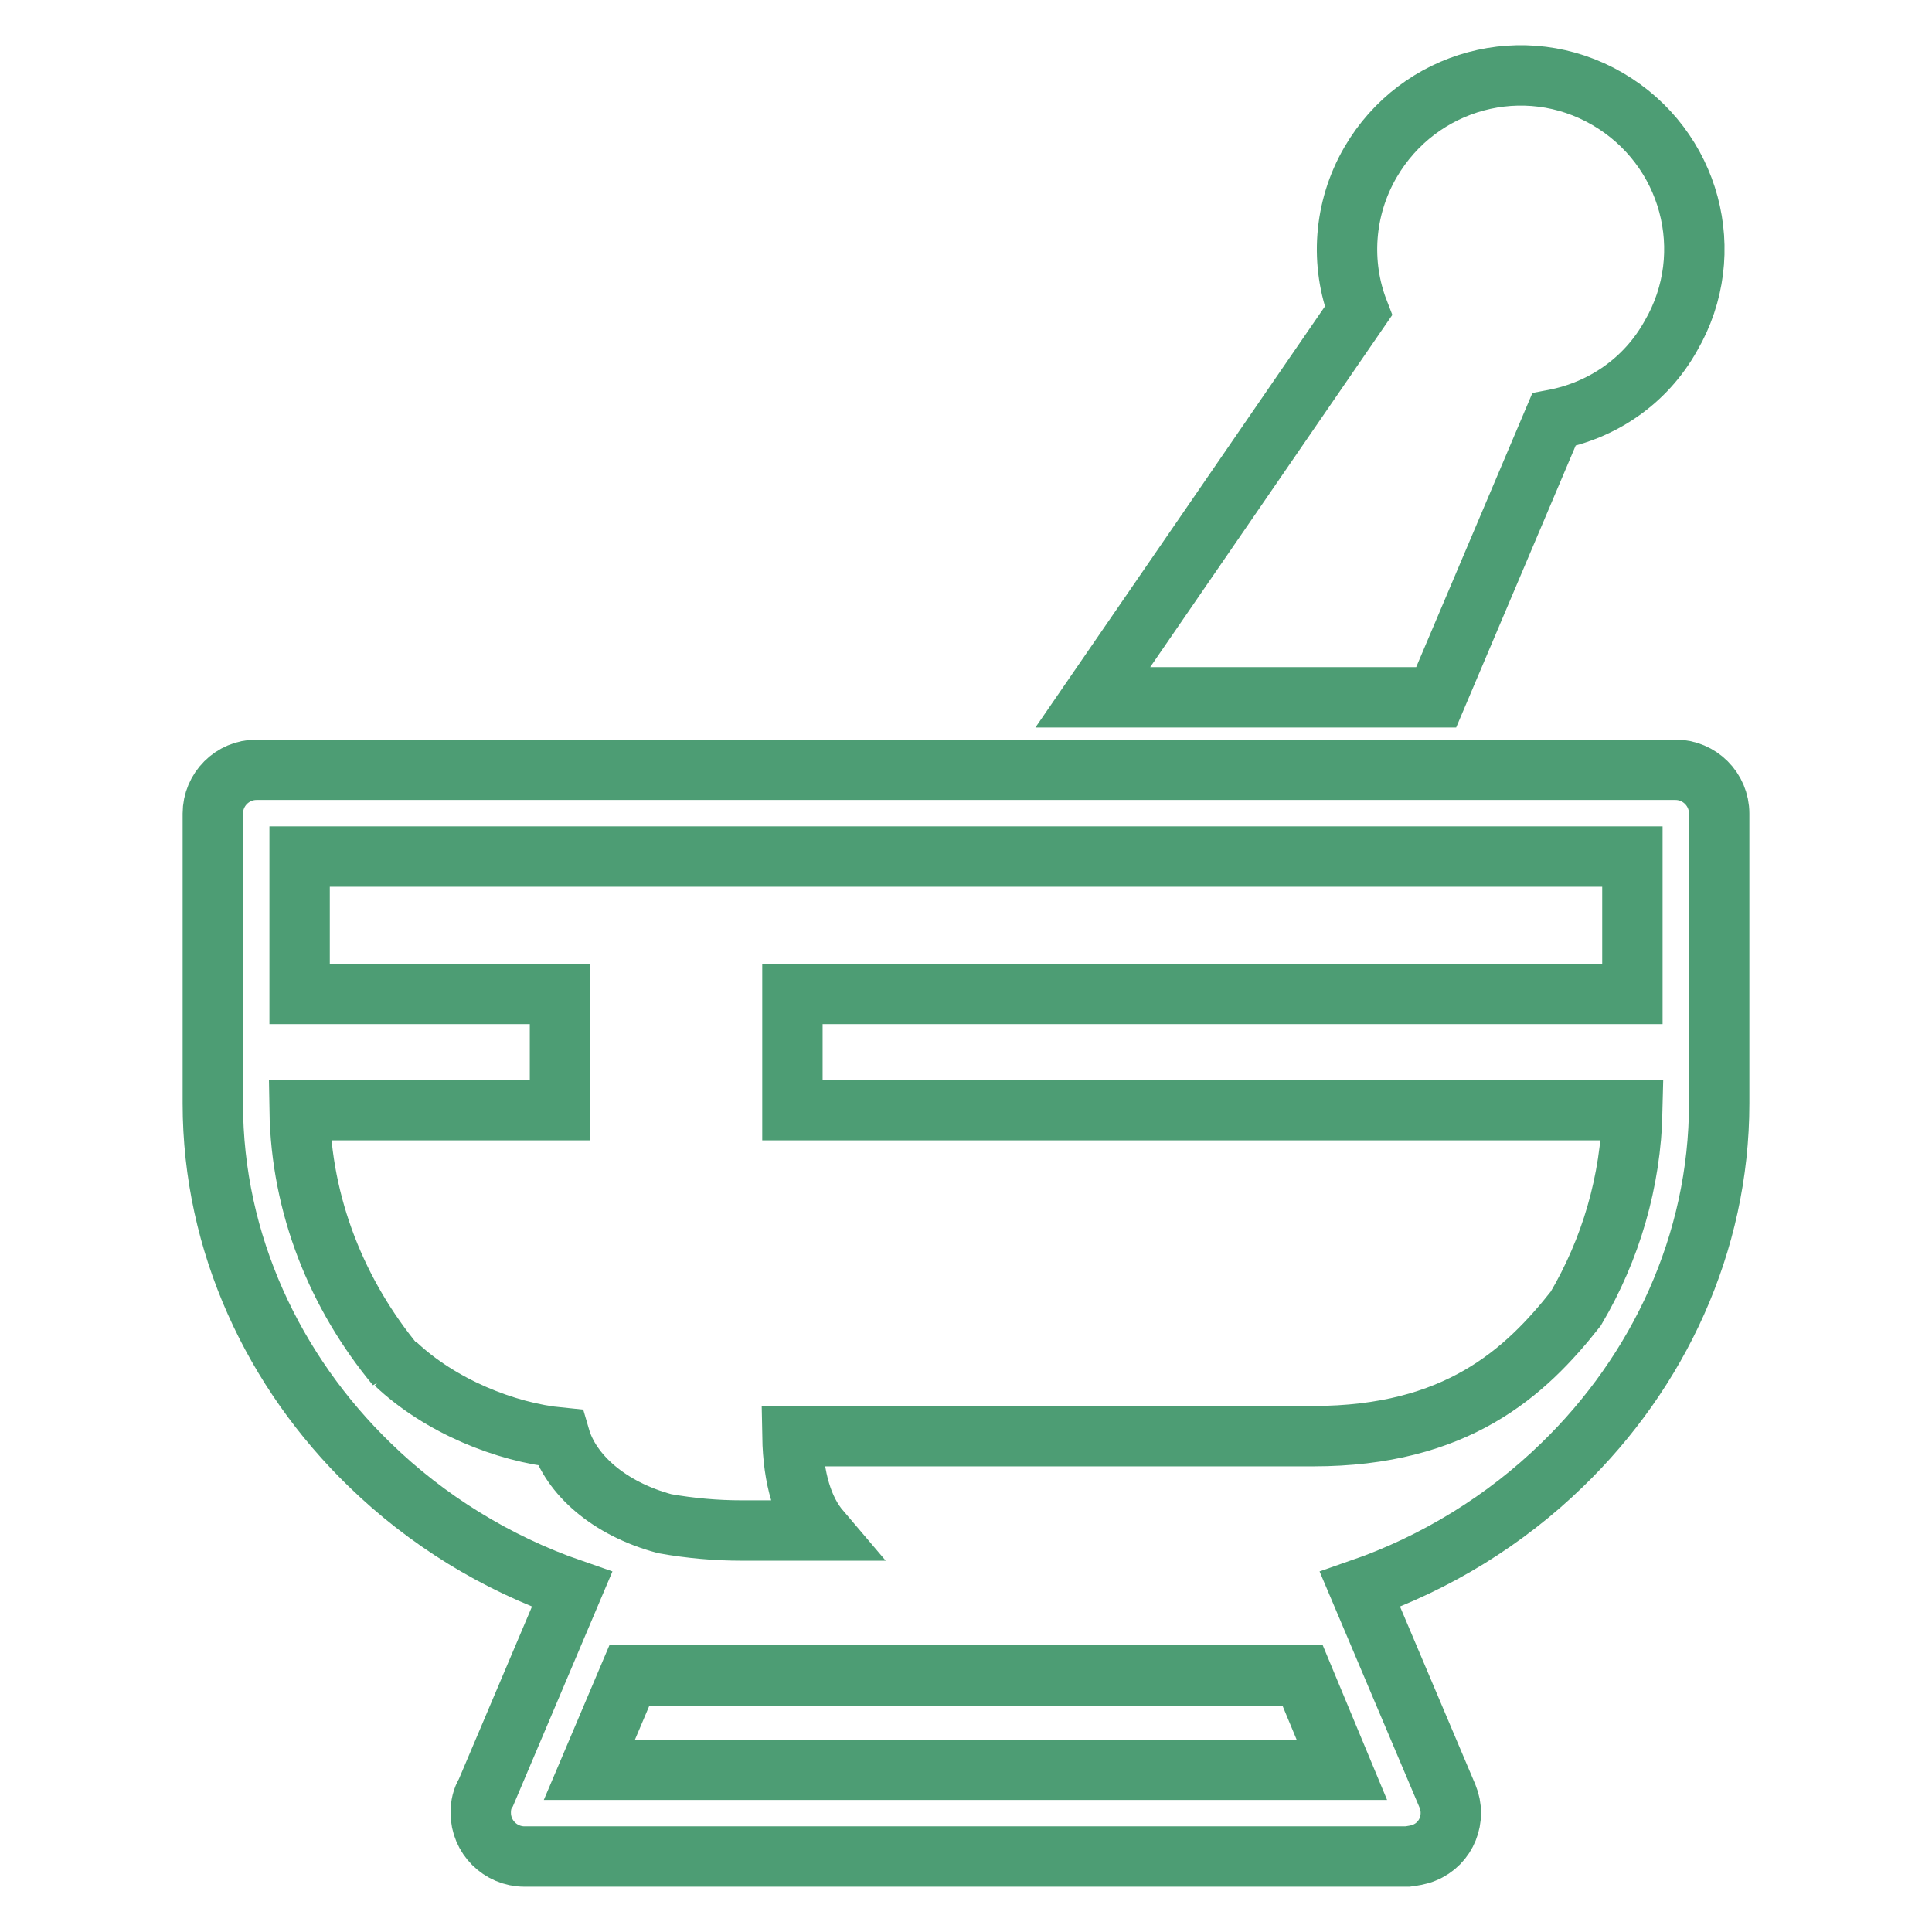<?xml version="1.0" encoding="utf-8"?>
<!-- Svg Vector Icons : http://www.onlinewebfonts.com/icon -->
<!DOCTYPE svg PUBLIC "-//W3C//DTD SVG 1.1//EN" "http://www.w3.org/Graphics/SVG/1.1/DTD/svg11.dtd">
<svg version="1.1" xmlns="http://www.w3.org/2000/svg" xmlns:xlink="http://www.w3.org/1999/xlink" x="0px" y="0px" viewBox="0 0 256 256" enable-background="new 0 0 256 256" xml:space="preserve">
<g> <path stroke-width="8" fill-opacity="0" stroke="#4d9d74"  d="M180.2,210.6l11.6,27.4c1.2,2.9-0.1,6.3-3.1,7.5c-0.7,0.3-1.5,0.4-2.2,0.5v0h-117c-3.2,0-5.8-2.6-5.8-5.8 c0-1,0.2-1.9,0.7-2.7l11.4-26.9c-10.1-3.5-19.3-9.2-26.8-16.5c-12.7-12.3-20.8-29.3-20.8-47.9v-38.4c0-3.2,2.6-5.8,5.8-5.8l188,0 c3.2,0,5.8,2.6,5.8,5.8v38.4c0,18.6-8.1,35.6-20.8,47.9C199.5,201.4,190.3,207.1,180.2,210.6L180.2,210.6L180.2,210.6L180.2,210.6z  M172.6,222H83.4l-5.3,12.5h99.7L172.6,222L172.6,222z M98.3,202.8h10.4c-2.3-2.7-3.6-6.8-3.7-12.5h69c19,0,28.1-8.4,34.8-16.9 c4.6-7.8,7.3-16.8,7.5-26.3H105v-15.4h111.3v-18.2H39.7v18.2h34.5v15.4H39.7c0.2,12.7,5,24.5,12.8,33.9l-0.1-0.3 c5.9,5.6,14.6,9.1,21.8,9.8c1.4,4.8,6.4,9.4,13.9,11.4C91.5,202.5,94.9,202.8,98.3,202.8z M205.9,55.6l-15.6,36.8h-45.5L180,41.2 c-2.4-6.2-2-13.5,1.6-19.7c6.4-11,20.4-14.8,31.4-8.4c11,6.4,14.8,20.4,8.4,31.4C218,50.6,212.2,54.4,205.9,55.6z"/></g>
</svg>